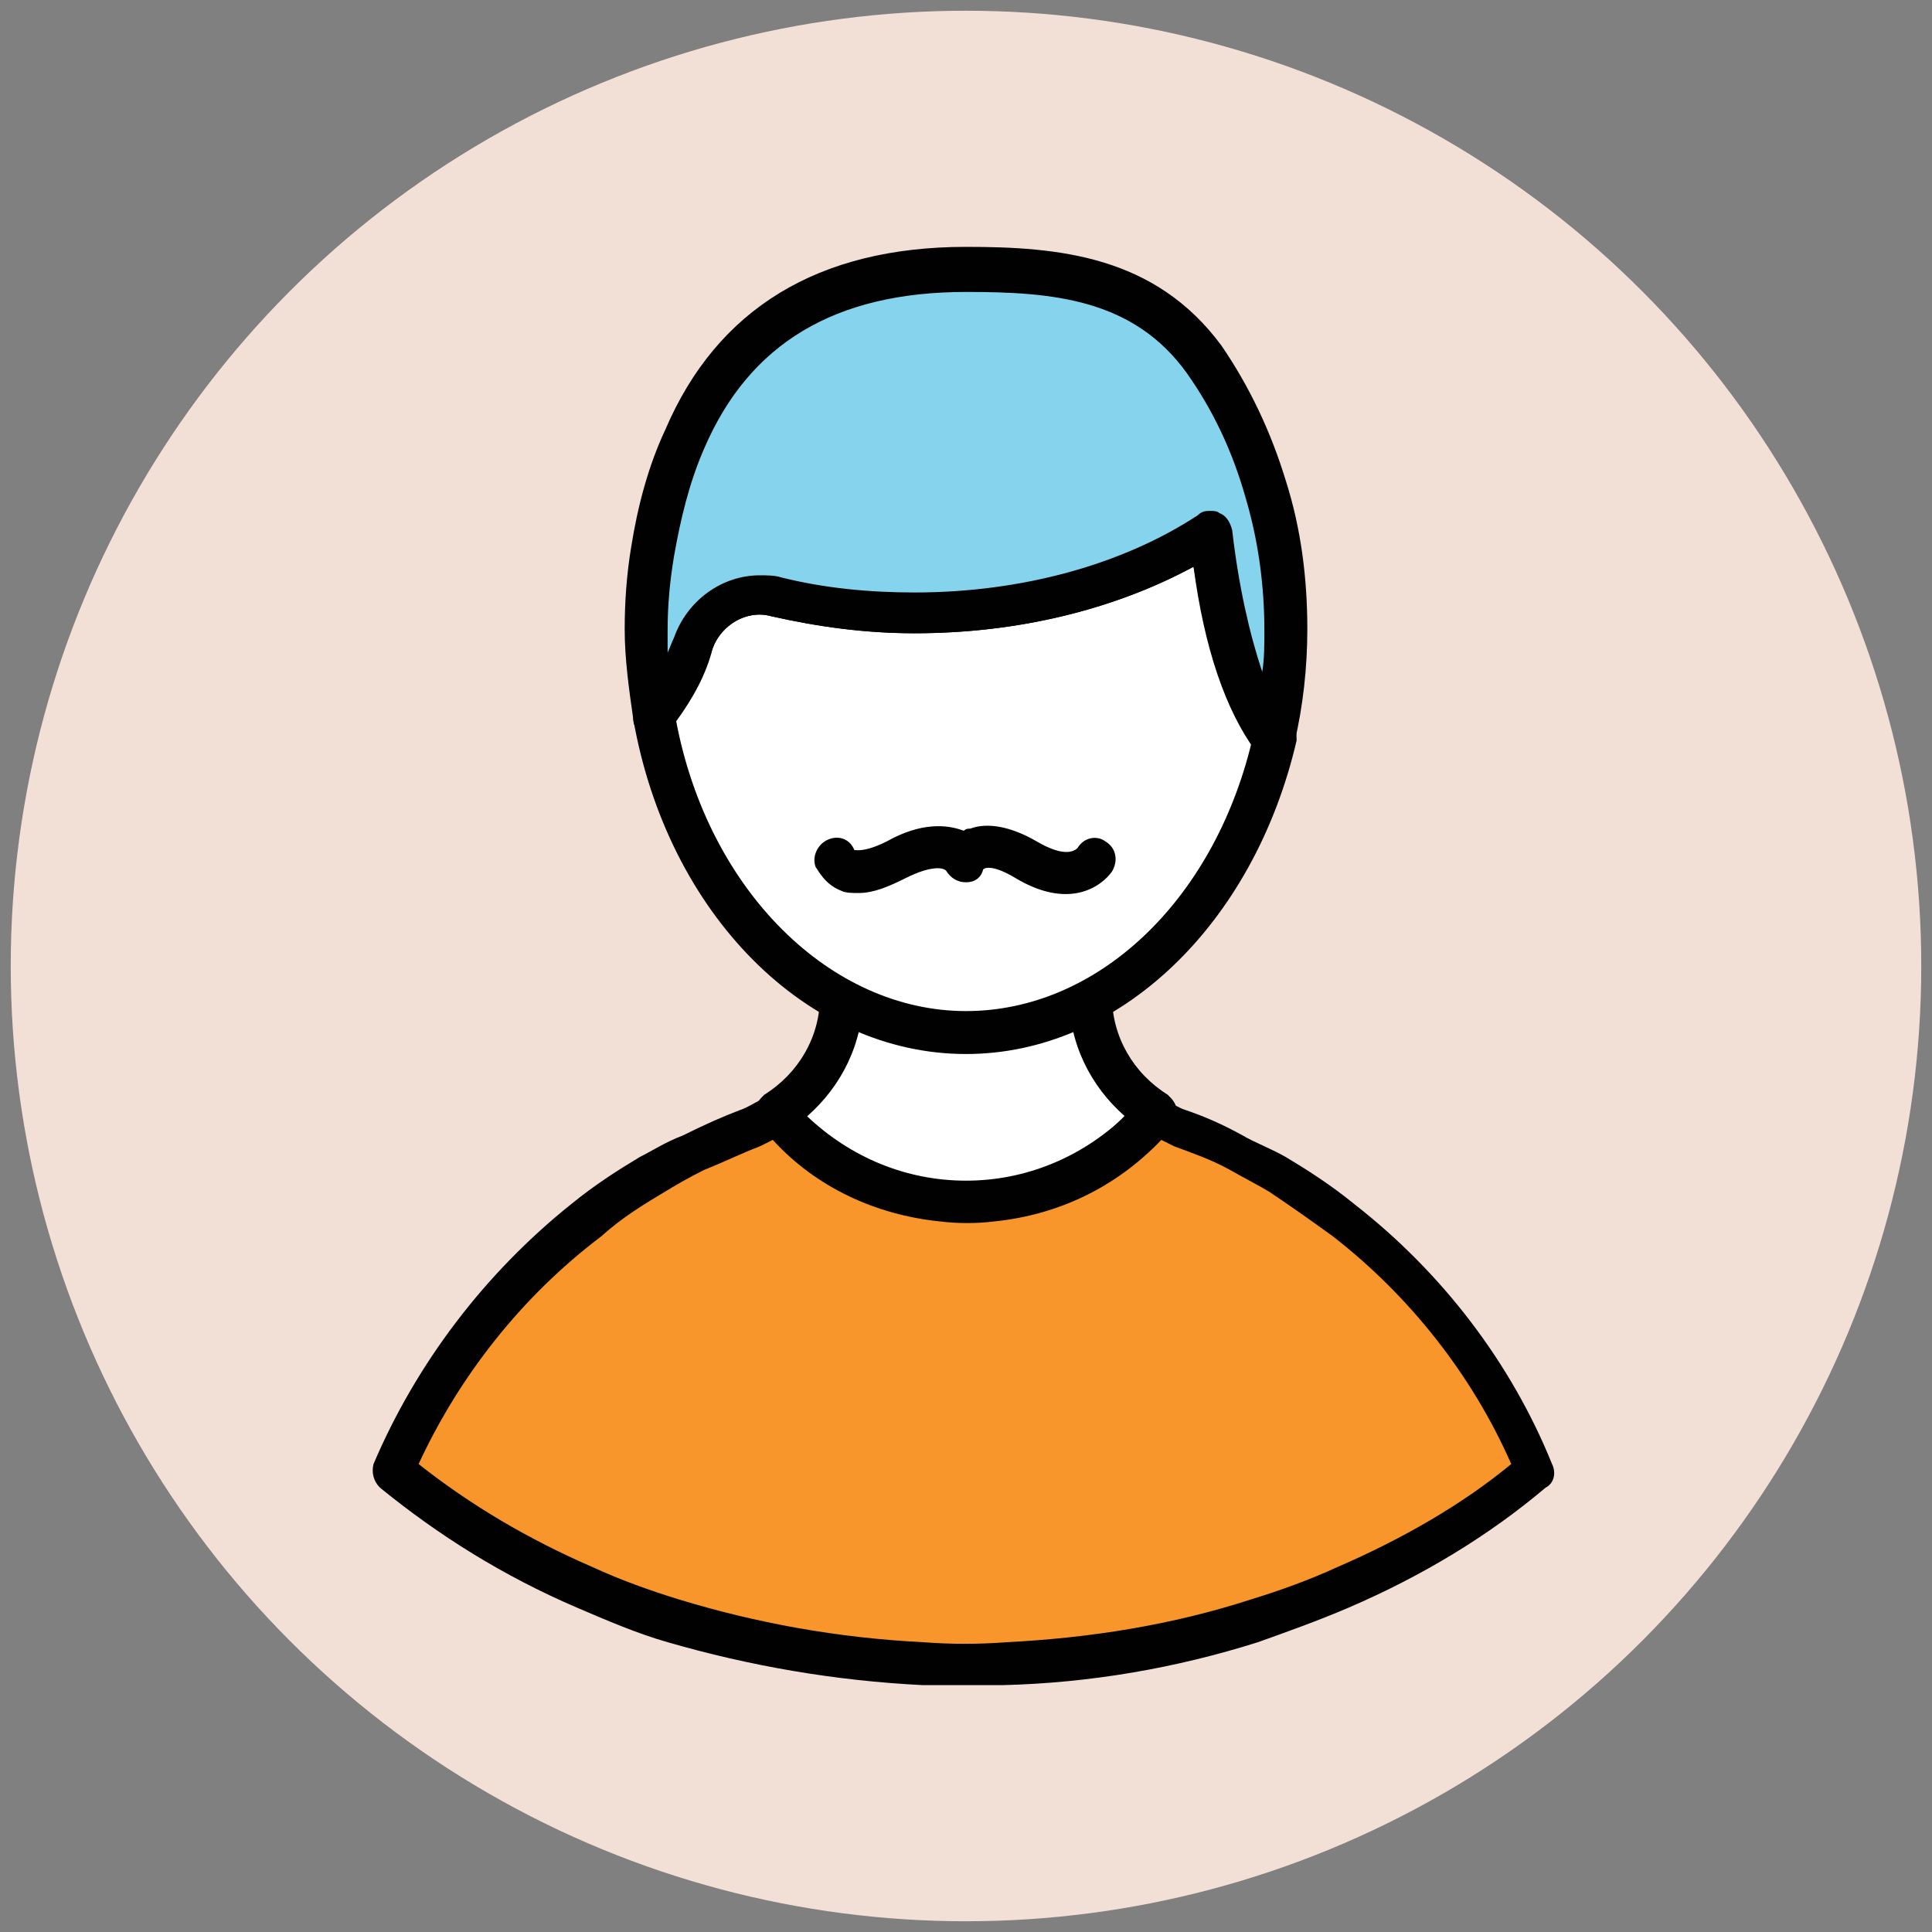 <?xml version="1.0" encoding="utf-8"?>
<!-- Generator: Adobe Illustrator 18.1.1, SVG Export Plug-In . SVG Version: 6.00 Build 0)  -->
<svg version="1.1" id="Layer_1" xmlns="http://www.w3.org/2000/svg" xmlns:xlink="http://www.w3.org/1999/xlink" x="0px" y="0px"
	 viewBox="0 0 90 90" enable-background="new 0 0 90 90" xml:space="preserve">
<rect x="0" y="0" width="90" height="90" fill="#808080" stroke="none"/>
<g>
	<g>
		<circle fill="#F2DFD5" cx="45" cy="45" r="44.5"/>
	</g>
	<g>
		<path fill="#FFFFFF" d="M45,56c3.6,0,6.7-1.6,8.8-4.2c-1.9-1.2-3-3.2-3-5.5v-6.2H39.2v6.2c0,2.3-1.2,4.3-3,5.5
			C38.3,54.4,41.4,56,45,56z"/>
		<path fill="#010101" d="M45,57c-3.7,0-7.2-1.7-9.6-4.5c-0.2-0.2-0.3-0.5-0.2-0.8c0-0.3,0.2-0.5,0.4-0.7c1.6-1,2.6-2.7,2.6-4.6
			v-6.2c0-0.5,0.4-1,1-1h11.6c0.5,0,1,0.4,1,1v6.2c0,1.9,1,3.6,2.6,4.6c0.2,0.2,0.4,0.4,0.4,0.7c0,0.3,0,0.6-0.2,0.8
			C52.2,55.4,48.7,57,45,57z M37.6,52c2,1.9,4.6,3,7.4,3s5.4-1.1,7.4-3c-1.6-1.4-2.6-3.4-2.6-5.6v-5.2h-9.6v5.2
			C40.2,48.6,39.2,50.6,37.6,52z"/>
	</g>
	<g>
		<path fill="#F8962B" d="M62.7,56.8c-1-0.8-2-1.5-3.1-2.2c-0.6-0.4-1.3-0.7-1.9-1c-0.9-0.4-1.7-0.8-2.7-1.2
			c-0.4-0.2-0.8-0.4-1.2-0.6c-1.9,2.3-4.6,3.8-7.7,4.1C45.8,56,45.4,56,45,56c-0.4,0-0.8,0-1.1-0.1c-3.1-0.3-5.8-1.8-7.7-4.1
			c-0.4,0.2-0.8,0.5-1.2,0.6c-0.9,0.3-1.8,0.7-2.7,1.2c-0.6,0.3-1.3,0.6-1.9,1c-1.1,0.6-2.1,1.4-3.1,2.2c-3.9,3.1-7,7.1-8.9,11.7
			c2.6,2.2,5.6,4,8.9,5.4c1.3,0.6,2.7,1.1,4.1,1.5c3.6,1.1,7.5,1.8,11.6,2c0.7,0,1.3,0,2,0s1.3,0,2,0c4.1-0.2,8-0.9,11.6-2
			c1.4-0.4,2.8-1,4.1-1.5c3.4-1.4,6.4-3.3,8.9-5.4C69.7,63.8,66.6,59.8,62.7,56.8z"/>
		<path fill="#010101" d="M45,78.5c-0.7,0-1.4,0-2,0c-4.1-0.2-8.1-0.9-11.9-2c-1.4-0.4-2.8-1-4.2-1.6c-3.5-1.5-6.5-3.4-9.2-5.6
			c-0.3-0.3-0.4-0.7-0.3-1.1c2-4.7,5.2-8.9,9.2-12.1c1.1-0.9,2.2-1.6,3.2-2.2c0.6-0.3,1.2-0.7,2-1c1-0.5,1.9-0.9,2.7-1.2
			c0.3-0.1,0.6-0.3,1-0.5c0.4-0.3,1-0.2,1.3,0.2c1.8,2.1,4.3,3.5,7,3.7c0.7,0.1,1.4,0.1,2.1,0c2.8-0.3,5.3-1.6,7-3.7
			c0.3-0.4,0.9-0.5,1.3-0.2c0.4,0.2,0.7,0.4,1,0.5c0.9,0.3,1.8,0.7,2.7,1.2c0.5,0.3,1.3,0.6,2,1c1,0.6,2.1,1.3,3.2,2.2
			c4.1,3.2,7.3,7.4,9.2,12.1c0.2,0.4,0.1,0.9-0.3,1.1c-2.6,2.2-5.7,4.1-9.2,5.6c-1.4,0.6-2.8,1.1-4.2,1.6c-3.8,1.2-7.8,1.9-11.9,2
			C46.4,78.5,45.7,78.5,45,78.5z M19.5,68.2c2.4,1.9,5.1,3.5,8.1,4.8c1.3,0.6,2.7,1.1,4,1.5c3.6,1.1,7.4,1.8,11.4,2
			c1.3,0.1,2.6,0.1,3.9,0c3.9-0.2,7.7-0.8,11.4-2c1.3-0.4,2.7-0.9,4-1.5c3-1.3,5.8-2.9,8.1-4.8c-1.8-4.1-4.7-7.8-8.3-10.6
			c-1.1-0.8-2.1-1.5-3-2.1c-0.5-0.3-1.1-0.6-1.8-1c-0.9-0.5-1.8-0.8-2.6-1.1c-0.2-0.1-0.4-0.2-0.6-0.3c-2.1,2.2-4.8,3.5-7.8,3.8
			c-0.8,0.1-1.7,0.1-2.5,0c-3-0.3-5.8-1.6-7.8-3.8c-0.2,0.1-0.4,0.2-0.6,0.3c-0.8,0.3-1.6,0.7-2.6,1.1c-0.8,0.4-1.3,0.7-1.8,1
			c-1,0.6-2,1.2-3,2.1C24.3,60.4,21.4,64.1,19.5,68.2z"/>
	</g>
	<g>
		<path fill="#FFFFFF" d="M42.6,28.5c-2.3,0-4.4-0.3-6.4-0.7c-1.6-0.4-3.3,0.5-3.8,2.1c-0.4,1.1-1,2.3-1.9,3.5
			c1.5,8.4,7.4,14.7,14.5,14.7c6.8,0,12.6-5.8,14.3-13.7c-1.7-2.4-2.5-6-2.9-9.6C52.8,27.1,48,28.5,42.6,28.5z"/>
		<path fill="#010101" d="M45,49.1c-7.4,0-13.9-6.5-15.5-15.6c0-0.3,0-0.5,0.2-0.8c0.8-1,1.3-2.1,1.7-3.2c0.6-1.7,2.2-2.9,4-2.9
			c0.3,0,0.7,0,1,0.1c2,0.5,4.1,0.7,6.2,0.7c5,0,9.7-1.3,13.2-3.6c0.3-0.2,0.7-0.2,1-0.1c0.3,0.1,0.5,0.4,0.6,0.8
			c0.5,4.2,1.4,7.2,2.8,9.2c0.2,0.2,0.2,0.5,0.2,0.8C58.4,43.1,52.1,49.1,45,49.1z M31.5,33.6C33,41.5,38.7,47.1,45,47.1
			c6.1,0,11.5-5.1,13.3-12.5c-1.3-1.9-2.1-4.7-2.7-8.2c-3.7,2-8.2,3.1-13,3.1c-2.3,0-4.5-0.3-6.7-0.8c-1.1-0.3-2.3,0.4-2.7,1.5
			C32.9,31.4,32.3,32.5,31.5,33.6z"/>
	</g>
	<g>
		<path fill="#85D3EC" d="M58.9,22.7c-0.7-2.2-1.6-4.3-2.9-6c-2.7-3.8-6.7-4.2-11.1-4.2c-5.7,0-10.6,2-13.1,7.9
			c-0.7,1.6-1.2,3.4-1.5,5.2c-0.2,1.2-0.3,2.4-0.3,3.7c0,1.4,0.1,2.7,0.4,4.1c0.9-1.2,1.5-2.3,1.9-3.5c0.6-1.6,2.2-2.5,3.8-2.1
			c2,0.5,4.2,0.7,6.4,0.7c5.3,0,10.2-1.4,13.8-3.8c0.4,3.7,1.3,7.3,2.9,9.6c0.4-1.6,0.6-3.3,0.6-5.1C59.9,27,59.6,24.8,58.9,22.7z"
			/>
		<path fill="#010101" d="M59.3,35.4c-0.3,0-0.6-0.2-0.8-0.4c-1.4-1.9-2.4-4.8-2.9-8.6c-3.7,2-8.2,3.1-13,3.1
			c-2.3,0-4.5-0.3-6.7-0.8c-1.1-0.3-2.3,0.4-2.7,1.5c-0.5,1.3-1.1,2.5-2,3.7c-0.2,0.3-0.6,0.5-1,0.4c-0.4-0.1-0.7-0.4-0.7-0.8
			c-0.2-1.4-0.4-2.8-0.4-4.2c0-1.3,0.1-2.6,0.3-3.8c0.3-1.9,0.8-3.8,1.6-5.5c2.4-5.6,7.1-8.5,14-8.5c4.3,0,8.8,0.4,11.9,4.6
			c1.3,1.9,2.3,4,3,6.3c0.7,2.2,1,4.5,1,6.9c0,1.8-0.2,3.6-0.6,5.3c-0.1,0.4-0.4,0.7-0.8,0.8C59.5,35.4,59.4,35.4,59.3,35.4z
			 M56.4,23.8c0.1,0,0.3,0,0.4,0.1c0.3,0.1,0.5,0.4,0.6,0.8c0.3,2.6,0.8,4.8,1.4,6.6c0.1-0.6,0.1-1.3,0.1-1.9c0-2.2-0.3-4.3-0.9-6.3
			c-0.6-2.1-1.5-4-2.7-5.7c-2.5-3.5-6.3-3.8-10.3-3.8c-6.1,0-10.1,2.4-12.2,7.3c-0.7,1.6-1.1,3.3-1.4,5c-0.2,1.2-0.3,2.3-0.3,3.5
			c0,0.3,0,0.6,0,1c0.1-0.2,0.2-0.5,0.3-0.7c0.6-1.7,2.2-2.9,4-2.9c0.3,0,0.7,0,1,0.1c2,0.5,4.1,0.7,6.2,0.7c5,0,9.7-1.3,13.2-3.6
			C56,23.8,56.2,23.8,56.4,23.8z"/>
	</g>
	<g>
		<g>
			<path fill="#010101" d="M40,41.6c-0.3,0-0.6,0-0.8-0.1c-0.8-0.3-1.1-1-1.2-1.1c-0.2-0.5,0.1-1.1,0.6-1.3c0.5-0.2,1,0,1.2,0.5
				c0.1,0,0.5,0.1,1.5-0.4c1.6-0.9,2.8-0.8,3.6-0.5c0.1-0.1,0.2-0.1,0.3-0.1c0.8-0.3,1.9-0.1,3.1,0.6c1.2,0.7,1.7,0.5,1.9,0.3
				c0.3-0.5,0.9-0.6,1.3-0.3c0.5,0.3,0.6,0.9,0.3,1.4c-0.5,0.7-2,1.8-4.5,0.3c-1-0.6-1.4-0.5-1.5-0.4c-0.1,0.4-0.4,0.6-0.8,0.6
				c-0.4,0-0.7-0.2-0.9-0.5c-0.1-0.2-0.7-0.3-1.9,0.3C41.4,41.3,40.7,41.6,40,41.6z"/>
		</g>
	</g>
</g>
</svg>
